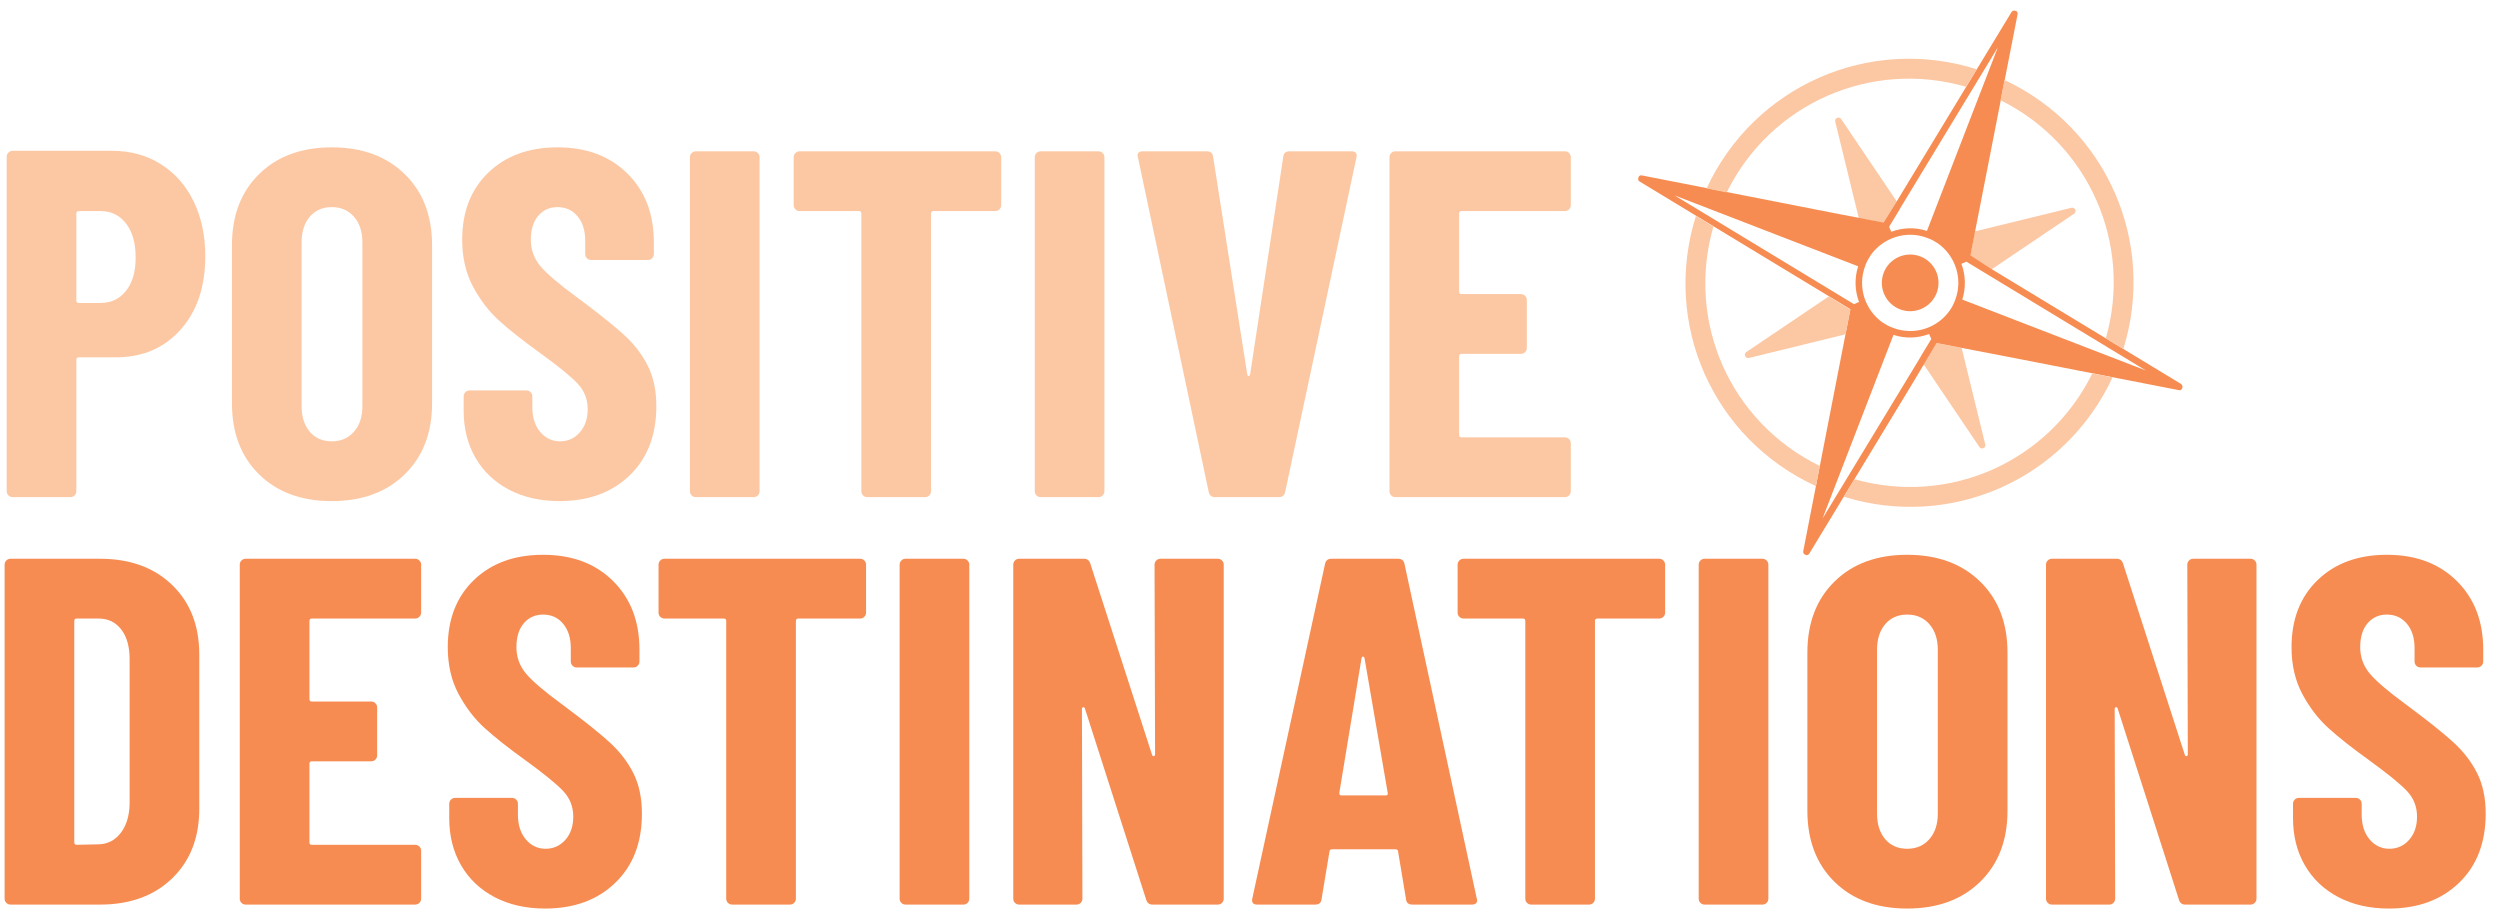 <?xml version="1.0" encoding="UTF-8"?> <svg xmlns="http://www.w3.org/2000/svg" xmlns:xlink="http://www.w3.org/1999/xlink" width="1920" zoomAndPan="magnify" viewBox="0 0 1440 525" height="700" preserveAspectRatio="xMidYMid meet" version="1.0"><defs><g></g><clipPath id="d6530c7cec"><path d="M 943.539 6.105 L 1257.191 6.105 L 1257.191 319.758 L 943.539 319.758 Z M 943.539 6.105 " clip-rule="nonzero"></path></clipPath></defs><g fill="#fcc8a4" fill-opacity="1"><g transform="translate(-8.386, 286.354)"><g><path d="M 73.141 -199.484 C 83.566 -199.484 92.859 -196.922 101.016 -191.797 C 109.18 -186.68 115.492 -179.52 119.953 -170.312 C 124.41 -161.113 126.641 -150.633 126.641 -138.875 C 126.641 -121.227 121.895 -107.094 112.406 -96.469 C 102.914 -85.844 90.488 -80.531 75.125 -80.531 L 53.781 -80.531 C 52.832 -80.531 52.359 -80.055 52.359 -79.109 L 52.359 -3.422 C 52.359 -2.461 52.023 -1.648 51.359 -0.984 C 50.703 -0.328 49.898 0 48.953 0 L 15.656 0 C 14.707 0 13.898 -0.328 13.234 -0.984 C 12.566 -1.648 12.234 -2.461 12.234 -3.422 L 12.234 -196.078 C 12.234 -197.023 12.566 -197.828 13.234 -198.484 C 13.898 -199.148 14.707 -199.484 15.656 -199.484 Z M 66.312 -111.844 C 72.375 -111.844 77.254 -114.164 80.953 -118.812 C 84.66 -123.457 86.516 -129.859 86.516 -138.016 C 86.516 -146.367 84.66 -152.914 80.953 -157.656 C 77.254 -162.395 72.375 -164.766 66.312 -164.766 L 53.781 -164.766 C 52.832 -164.766 52.359 -164.289 52.359 -163.344 L 52.359 -113.266 C 52.359 -112.316 52.832 -111.844 53.781 -111.844 Z M 66.312 -111.844 "></path></g></g></g><g fill="#fcc8a4" fill-opacity="1"><g transform="translate(123.935, 286.354)"><g><path d="M 67.156 2.281 C 49.707 2.281 35.766 -2.836 25.328 -13.078 C 14.891 -23.328 9.672 -36.988 9.672 -54.062 L 9.672 -145.141 C 9.672 -162.211 14.891 -175.867 25.328 -186.109 C 35.766 -196.359 49.707 -201.484 67.156 -201.484 C 84.613 -201.484 98.609 -196.359 109.141 -186.109 C 119.672 -175.867 124.938 -162.211 124.938 -145.141 L 124.938 -54.062 C 124.938 -36.988 119.672 -23.328 109.141 -13.078 C 98.609 -2.836 84.613 2.281 67.156 2.281 Z M 67.156 -32.156 C 72.469 -32.156 76.734 -34.004 79.953 -37.703 C 83.18 -41.398 84.797 -46.285 84.797 -52.359 L 84.797 -146.844 C 84.797 -152.914 83.18 -157.801 79.953 -161.5 C 76.734 -165.195 72.469 -167.047 67.156 -167.047 C 61.844 -167.047 57.617 -165.195 54.484 -161.5 C 51.359 -157.801 49.797 -152.914 49.797 -146.844 L 49.797 -52.359 C 49.797 -46.285 51.359 -41.398 54.484 -37.703 C 57.617 -34.004 61.844 -32.156 67.156 -32.156 Z M 67.156 -32.156 "></path></g></g></g><g fill="#fcc8a4" fill-opacity="1"><g transform="translate(258.533, 286.354)"><g><path d="M 63.75 2.281 C 52.738 2.281 43.062 0.098 34.719 -4.266 C 26.375 -8.629 19.922 -14.75 15.359 -22.625 C 10.805 -30.5 8.531 -39.555 8.531 -49.797 L 8.531 -58.047 C 8.531 -59.004 8.863 -59.812 9.531 -60.469 C 10.195 -61.133 11.004 -61.469 11.953 -61.469 L 44.672 -61.469 C 45.629 -61.469 46.438 -61.133 47.094 -60.469 C 47.758 -59.812 48.094 -59.004 48.094 -58.047 L 48.094 -51.797 C 48.094 -45.91 49.609 -41.164 52.641 -37.562 C 55.68 -33.957 59.477 -32.156 64.031 -32.156 C 68.582 -32.156 72.375 -33.863 75.406 -37.281 C 78.445 -40.695 79.969 -45.156 79.969 -50.656 C 79.969 -56.344 78.066 -61.223 74.266 -65.297 C 70.473 -69.379 63.078 -75.406 52.078 -83.375 C 42.586 -90.207 34.898 -96.281 29.016 -101.594 C 23.141 -106.906 18.113 -113.445 13.938 -121.219 C 9.77 -129 7.688 -138.016 7.688 -148.266 C 7.688 -164.391 12.711 -177.289 22.766 -186.969 C 32.816 -196.645 46.098 -201.484 62.609 -201.484 C 79.305 -201.484 92.727 -196.453 102.875 -186.391 C 113.02 -176.336 118.094 -163.156 118.094 -146.844 L 118.094 -140.016 C 118.094 -139.066 117.758 -138.258 117.094 -137.594 C 116.438 -136.926 115.633 -136.594 114.688 -136.594 L 81.953 -136.594 C 81.004 -136.594 80.195 -136.926 79.531 -137.594 C 78.875 -138.258 78.547 -139.066 78.547 -140.016 L 78.547 -147.703 C 78.547 -153.578 77.07 -158.27 74.125 -161.781 C 71.188 -165.289 67.348 -167.047 62.609 -167.047 C 58.055 -167.047 54.352 -165.383 51.5 -162.062 C 48.656 -158.75 47.234 -154.148 47.234 -148.266 C 47.234 -142.578 49.035 -137.551 52.641 -133.188 C 56.242 -128.82 63.359 -122.75 73.984 -114.969 C 85.754 -106.238 94.625 -99.172 100.594 -93.766 C 106.57 -88.359 111.219 -82.379 114.531 -75.828 C 117.852 -69.285 119.516 -61.461 119.516 -52.359 C 119.516 -35.66 114.391 -22.379 104.141 -12.516 C 93.898 -2.648 80.438 2.281 63.75 2.281 Z M 63.75 2.281 "></path></g></g></g><g fill="#fcc8a4" fill-opacity="1"><g transform="translate(384.878, 286.354)"><g><path d="M 15.938 0 C 14.988 0 14.18 -0.328 13.516 -0.984 C 12.848 -1.648 12.516 -2.461 12.516 -3.422 L 12.516 -195.797 C 12.516 -196.742 12.848 -197.547 13.516 -198.203 C 14.18 -198.867 14.988 -199.203 15.938 -199.203 L 49.234 -199.203 C 50.18 -199.203 50.984 -198.867 51.641 -198.203 C 52.305 -197.547 52.641 -196.742 52.641 -195.797 L 52.641 -3.422 C 52.641 -2.461 52.305 -1.648 51.641 -0.984 C 50.984 -0.328 50.18 0 49.234 0 Z M 15.938 0 "></path></g></g></g><g fill="#fcc8a4" fill-opacity="1"><g transform="translate(450.327, 286.354)"><g><path d="M 122.938 -199.203 C 123.883 -199.203 124.691 -198.867 125.359 -198.203 C 126.023 -197.547 126.359 -196.742 126.359 -195.797 L 126.359 -168.188 C 126.359 -167.238 126.023 -166.43 125.359 -165.766 C 124.691 -165.098 123.883 -164.766 122.938 -164.766 L 87.359 -164.766 C 86.41 -164.766 85.938 -164.289 85.938 -163.344 L 85.938 -3.422 C 85.938 -2.461 85.602 -1.648 84.938 -0.984 C 84.281 -0.328 83.477 0 82.531 0 L 49.234 0 C 48.285 0 47.477 -0.328 46.812 -0.984 C 46.145 -1.648 45.812 -2.461 45.812 -3.422 L 45.812 -163.344 C 45.812 -164.289 45.336 -164.766 44.391 -164.766 L 10.25 -164.766 C 9.301 -164.766 8.492 -165.098 7.828 -165.766 C 7.16 -166.43 6.828 -167.238 6.828 -168.188 L 6.828 -195.797 C 6.828 -196.742 7.16 -197.547 7.828 -198.203 C 8.492 -198.867 9.301 -199.203 10.25 -199.203 Z M 122.938 -199.203 "></path></g></g></g><g fill="#fcc8a4" fill-opacity="1"><g transform="translate(583.502, 286.354)"><g><path d="M 15.938 0 C 14.988 0 14.18 -0.328 13.516 -0.984 C 12.848 -1.648 12.516 -2.461 12.516 -3.422 L 12.516 -195.797 C 12.516 -196.742 12.848 -197.547 13.516 -198.203 C 14.18 -198.867 14.988 -199.203 15.938 -199.203 L 49.234 -199.203 C 50.18 -199.203 50.984 -198.867 51.641 -198.203 C 52.305 -197.547 52.641 -196.742 52.641 -195.797 L 52.641 -3.422 C 52.641 -2.461 52.305 -1.648 51.641 -0.984 C 50.984 -0.328 50.18 0 49.234 0 Z M 15.938 0 "></path></g></g></g><g fill="#fcc8a4" fill-opacity="1"><g transform="translate(648.951, 286.354)"><g><path d="M 50.938 0 C 48.852 0 47.617 -1.039 47.234 -3.125 L 6.547 -195.5 L 6.266 -196.641 C 6.266 -198.348 7.305 -199.203 9.391 -199.203 L 46.109 -199.203 C 48.379 -199.203 49.609 -198.16 49.797 -196.078 L 69.438 -70.859 C 69.625 -70.098 69.906 -69.719 70.281 -69.719 C 70.664 -69.719 70.953 -70.098 71.141 -70.859 L 90.219 -196.078 C 90.406 -198.16 91.633 -199.203 93.906 -199.203 L 129.484 -199.203 C 131.953 -199.203 132.898 -197.969 132.328 -195.5 L 91.344 -3.125 C 90.969 -1.039 89.738 0 87.656 0 Z M 50.938 0 "></path></g></g></g><g fill="#fcc8a4" fill-opacity="1"><g transform="translate(787.817, 286.354)"><g><path d="M 116.969 -168.188 C 116.969 -167.238 116.633 -166.43 115.969 -165.766 C 115.301 -165.098 114.492 -164.766 113.547 -164.766 L 54.062 -164.766 C 53.113 -164.766 52.641 -164.289 52.641 -163.344 L 52.641 -118.391 C 52.641 -117.441 53.113 -116.969 54.062 -116.969 L 88.219 -116.969 C 89.164 -116.969 89.973 -116.633 90.641 -115.969 C 91.305 -115.301 91.641 -114.492 91.641 -113.547 L 91.641 -85.938 C 91.641 -84.988 91.305 -84.18 90.641 -83.516 C 89.973 -82.859 89.164 -82.531 88.219 -82.531 L 54.062 -82.531 C 53.113 -82.531 52.641 -82.055 52.641 -81.109 L 52.641 -35.859 C 52.641 -34.91 53.113 -34.438 54.062 -34.438 L 113.547 -34.438 C 114.492 -34.438 115.301 -34.102 115.969 -33.438 C 116.633 -32.77 116.969 -31.961 116.969 -31.016 L 116.969 -3.422 C 116.969 -2.461 116.633 -1.648 115.969 -0.984 C 115.301 -0.328 114.492 0 113.547 0 L 15.938 0 C 14.988 0 14.18 -0.328 13.516 -0.984 C 12.848 -1.648 12.516 -2.461 12.516 -3.422 L 12.516 -195.797 C 12.516 -196.742 12.848 -197.547 13.516 -198.203 C 14.18 -198.867 14.988 -199.203 15.938 -199.203 L 113.547 -199.203 C 114.492 -199.203 115.301 -198.867 115.969 -198.203 C 116.633 -197.547 116.969 -196.742 116.969 -195.797 Z M 116.969 -168.188 "></path></g></g></g><path fill="#fcc7a3" d="M 1058.156 67.887 C 1057.316 68.266 1056.895 69.145 1057.09 70.062 L 1070.676 125.641 L 1084.84 128.348 L 1092.512 116.02 L 1060.488 68.535 C 1059.953 67.773 1059 67.504 1058.156 67.887 " fill-opacity="1" fill-rule="nonzero"></path><path fill="#fcc7a3" d="M 1147.211 155.109 L 1194.695 123.082 C 1195.461 122.547 1195.727 121.594 1195.344 120.754 C 1194.965 119.914 1194.086 119.492 1193.168 119.684 L 1137.555 133.273 L 1134.883 147.094 L 1147.172 155.109 Z M 1147.211 155.109 " fill-opacity="1" fill-rule="nonzero"></path><path fill="#fcc7a3" d="M 1143.508 256.035 L 1129.918 200.453 L 1115.375 197.629 L 1108.047 209.922 L 1108.277 210.266 L 1108.352 210.34 L 1140.148 257.484 C 1140.379 257.828 1140.684 258.059 1141.027 258.172 C 1141.484 258.363 1141.98 258.324 1142.477 258.172 C 1143.316 257.789 1143.773 256.875 1143.547 255.996 Z M 1143.508 256.035 " fill-opacity="1" fill-rule="nonzero"></path><path fill="#f68c51" d="M 1106.141 147.703 C 1097.738 144.457 1088.273 148.656 1085.031 157.055 C 1081.785 165.453 1085.984 174.922 1094.383 178.164 C 1102.781 181.41 1112.25 177.211 1115.492 168.812 C 1118.738 160.414 1114.539 150.945 1106.141 147.703 " fill-opacity="1" fill-rule="nonzero"></path><g clip-path="url(#d6530c7cec)"><path fill="#f68c51" d="M 1130.262 172.516 C 1132.477 165.605 1132.172 158.391 1129.766 151.977 L 1132.629 150.719 L 1235.996 213.395 L 1130.262 172.551 L 1130.262 172.512 Z M 1125.605 174.156 L 1125.605 174.23 C 1125.453 174.578 1125.262 174.957 1125.109 175.301 L 1125.031 175.531 C 1124.879 175.836 1124.691 176.141 1124.535 176.445 C 1124.461 176.637 1124.383 176.75 1124.27 176.902 C 1124.191 177.133 1124.039 177.285 1123.891 177.555 C 1123.699 177.859 1123.543 178.125 1123.355 178.395 C 1123.355 178.473 1123.316 178.547 1123.238 178.586 C 1116.141 188.969 1102.59 193.547 1090.336 188.812 L 1089.074 188.316 L 1089 188.316 C 1088.656 188.164 1088.273 187.973 1087.934 187.785 L 1087.703 187.707 C 1087.398 187.555 1087.094 187.363 1086.785 187.211 C 1086.633 187.172 1086.48 187.059 1086.363 186.945 C 1086.137 186.867 1085.945 186.676 1085.715 186.562 C 1085.41 186.371 1085.141 186.219 1084.875 186.027 L 1084.645 185.953 C 1074.262 178.812 1069.684 165.227 1074.418 153.008 L 1074.914 151.75 L 1074.914 151.672 C 1075.066 151.328 1075.258 150.949 1075.445 150.605 L 1075.523 150.375 C 1075.676 150.07 1075.867 149.766 1076.02 149.457 C 1076.059 149.305 1076.172 149.152 1076.285 149.039 C 1076.363 148.809 1076.555 148.617 1076.668 148.391 C 1076.859 148.086 1077.012 147.816 1077.203 147.551 L 1077.277 147.32 C 1084.418 136.938 1098.004 132.355 1110.223 137.09 L 1111.48 137.586 L 1111.559 137.586 C 1111.902 137.738 1112.281 137.93 1112.625 138.121 L 1112.855 138.199 C 1113.16 138.352 1113.465 138.539 1113.77 138.695 C 1113.961 138.773 1114.078 138.848 1114.191 138.961 C 1114.422 139.039 1114.613 139.227 1114.84 139.344 C 1115.145 139.531 1115.414 139.688 1115.68 139.875 L 1115.91 139.953 C 1126.293 147.09 1130.875 160.68 1126.141 172.895 L 1125.684 174.117 Z M 1106.328 205.457 L 1049.797 298.633 L 1090.641 192.898 C 1097.551 195.148 1104.766 194.809 1111.18 192.402 L 1112.438 195.262 L 1106.254 205.457 L 1106.332 205.457 Z M 1067.93 175.223 L 964.559 112.547 L 1070.293 153.391 C 1068.082 160.301 1068.387 167.516 1070.793 173.926 L 1067.93 175.188 L 1067.93 175.227 Z M 1094.227 120.449 L 1150.762 27.27 L 1109.918 133.008 C 1103.008 130.754 1095.793 131.098 1089.379 133.504 L 1088.117 130.641 L 1094.305 120.449 Z M 1257.031 223.016 C 1257.031 223.016 1257.066 222.902 1257.031 222.863 L 1257.031 222.52 C 1257.031 222.52 1257.031 222.367 1256.992 222.328 L 1256.992 222.176 C 1256.992 222.098 1256.953 222.062 1256.953 221.984 L 1256.879 221.832 C 1256.879 221.832 1256.801 221.719 1256.762 221.68 C 1256.762 221.68 1256.688 221.602 1256.688 221.566 C 1256.688 221.566 1256.609 221.453 1256.535 221.41 C 1256.535 221.41 1256.457 221.336 1256.457 221.297 C 1256.383 221.297 1256.344 221.262 1256.305 221.184 C 1256.305 221.184 1256.227 221.184 1256.191 221.105 L 1147.285 155.07 L 1134.992 147.055 L 1137.668 133.238 L 1162.098 8.379 C 1162.098 8.379 1162.137 8.148 1162.137 8.031 L 1162.137 7.535 C 1162.137 7.535 1162.059 7.383 1162.059 7.348 C 1162.059 7.348 1162.023 7.23 1162.059 7.195 L 1161.984 7.004 C 1161.984 7.004 1161.906 6.926 1161.906 6.891 C 1161.906 6.891 1161.832 6.777 1161.793 6.734 C 1161.793 6.734 1161.719 6.66 1161.719 6.621 C 1161.641 6.621 1161.641 6.543 1161.562 6.469 L 1161.41 6.469 C 1161.41 6.469 1161.297 6.355 1161.219 6.355 L 1161.066 6.355 C 1161.066 6.355 1160.992 6.277 1160.953 6.242 L 1160.879 6.242 C 1160.879 6.242 1160.879 6.203 1160.801 6.203 L 1160.723 6.203 C 1160.723 6.203 1160.609 6.125 1160.531 6.125 C 1160.531 6.125 1160.418 6.09 1160.383 6.125 L 1160.035 6.125 C 1160.035 6.125 1159.883 6.125 1159.844 6.164 L 1159.695 6.164 C 1159.617 6.164 1159.578 6.203 1159.504 6.203 L 1159.348 6.277 C 1159.348 6.277 1159.234 6.355 1159.195 6.395 C 1159.195 6.395 1159.121 6.469 1159.082 6.469 C 1159.082 6.469 1158.969 6.543 1158.93 6.621 C 1158.93 6.621 1158.852 6.699 1158.816 6.699 C 1158.816 6.777 1158.777 6.812 1158.703 6.852 C 1158.703 6.852 1158.703 6.93 1158.625 6.965 L 1092.59 115.871 L 1084.918 128.199 L 1070.754 125.488 L 1060.41 123.504 L 1055.828 122.625 L 945.82 101.059 C 945.82 101.059 945.59 101.02 945.473 101.02 L 944.977 101.02 C 944.977 101.02 944.824 101.02 944.785 101.059 L 944.637 101.133 C 944.637 101.133 944.52 101.172 944.48 101.246 C 944.48 101.246 944.406 101.324 944.367 101.324 C 944.367 101.324 944.254 101.402 944.215 101.438 C 944.215 101.438 944.137 101.516 944.102 101.551 C 944.102 101.551 944.023 101.629 943.984 101.668 C 943.984 101.668 943.949 101.781 943.91 101.781 L 943.832 101.973 L 943.832 102.125 C 943.832 102.125 943.758 102.199 943.719 102.238 L 943.719 102.312 C 943.719 102.312 943.68 102.312 943.68 102.391 L 943.68 102.469 C 943.68 102.469 943.605 102.582 943.605 102.66 C 943.605 102.66 943.566 102.773 943.605 102.812 L 943.605 103.156 C 943.605 103.156 943.605 103.309 943.641 103.348 L 943.641 103.5 C 943.641 103.574 943.68 103.613 943.68 103.688 C 943.68 103.688 943.719 103.801 943.754 103.844 C 943.754 103.879 943.832 103.957 943.867 103.996 C 943.867 103.996 943.945 104.07 943.945 104.109 C 943.945 104.109 944.023 104.223 944.098 104.262 L 944.176 104.375 C 944.176 104.375 944.289 104.414 944.328 104.488 C 944.328 104.488 944.406 104.488 944.441 104.566 L 1040.102 162.551 L 1065.828 178.125 L 1059.453 210.762 L 1038.688 317.371 C 1038.688 317.371 1038.652 317.602 1038.652 317.719 L 1038.652 318.059 C 1038.652 318.059 1038.652 318.25 1038.727 318.289 L 1038.727 318.367 C 1038.727 318.367 1038.801 318.52 1038.84 318.594 L 1038.84 318.711 C 1038.84 318.711 1038.953 318.824 1038.992 318.863 C 1038.992 318.863 1039.07 318.941 1039.031 318.977 C 1039.109 319.055 1039.145 319.09 1039.223 319.168 L 1039.297 319.168 C 1039.453 319.359 1039.641 319.473 1039.832 319.586 L 1039.984 319.586 C 1039.984 319.586 1039.984 319.664 1040.062 319.664 L 1040.254 319.742 C 1040.254 319.742 1040.367 319.777 1040.406 319.742 L 1040.941 319.742 L 1041.094 319.664 C 1041.094 319.664 1041.207 319.625 1041.281 319.625 C 1041.281 319.625 1041.398 319.586 1041.438 319.547 C 1041.473 319.547 1041.551 319.473 1041.59 319.434 C 1041.59 319.434 1041.664 319.359 1041.703 319.359 C 1041.703 319.359 1041.816 319.281 1041.855 319.207 L 1041.969 319.129 C 1041.969 319.129 1042.008 319.016 1042.086 318.977 C 1042.086 318.977 1042.086 318.898 1042.16 318.859 L 1101.746 220.609 L 1115.488 197.59 L 1130.031 200.414 L 1154.387 205.109 L 1154.461 205.109 L 1255.043 224.73 C 1255.043 224.73 1255.273 224.77 1255.387 224.77 L 1255.887 224.77 C 1255.887 224.77 1256.035 224.77 1256.074 224.73 C 1256.074 224.73 1256.188 224.695 1256.227 224.656 L 1256.113 224.543 C 1256.113 224.543 1256.227 224.504 1256.266 224.43 C 1256.266 224.43 1256.344 224.352 1256.383 224.352 C 1256.383 224.352 1256.496 224.273 1256.535 224.238 C 1256.535 224.238 1256.609 224.16 1256.648 224.125 C 1256.648 224.125 1256.723 224.047 1256.801 223.969 C 1256.801 223.969 1256.84 223.855 1256.879 223.855 L 1256.953 223.664 L 1256.953 223.512 C 1256.953 223.512 1257.031 223.438 1257.066 223.398 L 1257.145 223.168 L 1257.145 222.977 Z M 1257.031 223.016 " fill-opacity="1" fill-rule="nonzero"></path></g><path fill="#fcc7a3" d="M 1053.348 170.758 L 1005.863 202.785 C 1005.098 203.316 1004.832 204.273 1005.211 205.113 C 1005.445 205.609 1005.785 205.914 1006.281 206.105 C 1006.625 206.258 1007.047 206.258 1007.387 206.184 L 1063.043 192.555 L 1065.828 178.316 Z M 1053.348 170.758 " fill-opacity="1" fill-rule="nonzero"></path><path fill="#fcc7a3" d="M 994.602 110.793 C 1019.871 59.527 1077.777 34.105 1132.516 50.023 L 1138.66 39.906 C 1076.746 20.324 1010.406 49.449 982.996 108.539 L 994.602 110.832 Z M 994.602 110.793 " fill-opacity="1" fill-rule="nonzero"></path><path fill="#fcc7a3" d="M 1152.324 57.734 C 1203.246 83.004 1228.516 140.527 1212.941 194.961 L 1223.02 201.066 C 1242.219 139.457 1213.285 73.535 1154.578 46.09 L 1152.285 57.695 Z M 1152.324 57.734 " fill-opacity="1" fill-rule="nonzero"></path><path fill="#fcc7a3" d="M 1205.191 215.074 C 1180 266.109 1122.668 291.492 1068.117 275.996 L 1062.012 286.113 C 1123.773 305.238 1189.465 276.191 1216.836 217.367 L 1205.23 215.113 L 1205.191 215.078 Z M 1205.191 215.074 " fill-opacity="1" fill-rule="nonzero"></path><path fill="#fcc7a3" d="M 1048.23 268.402 C 996.699 243.285 971.047 185.453 986.93 130.488 L 976.852 124.379 C 957.309 186.562 986.625 252.75 1045.98 280.004 Z M 1048.23 268.402 " fill-opacity="1" fill-rule="nonzero"></path><g fill="#f68c51" fill-opacity="1"><g transform="translate(-9.86, 521.043)"><g><path d="M 15.938 0 C 14.988 0 14.18 -0.328 13.516 -0.984 C 12.848 -1.648 12.516 -2.461 12.516 -3.422 L 12.516 -195.797 C 12.516 -196.742 12.848 -197.547 13.516 -198.203 C 14.18 -198.867 14.988 -199.203 15.938 -199.203 L 67.438 -199.203 C 84.707 -199.203 98.555 -194.176 108.984 -184.125 C 119.422 -174.07 124.641 -160.695 124.641 -144 L 124.641 -55.203 C 124.641 -38.516 119.422 -25.141 108.984 -15.078 C 98.555 -5.023 84.707 0 67.438 0 Z M 52.641 -35.859 C 52.641 -34.91 53.113 -34.438 54.062 -34.438 L 66.875 -34.719 C 72 -34.906 76.172 -37.086 79.391 -41.266 C 82.617 -45.441 84.328 -50.941 84.516 -57.766 L 84.516 -141.438 C 84.516 -148.645 82.898 -154.332 79.672 -158.5 C 76.453 -162.676 72.094 -164.766 66.594 -164.766 L 54.062 -164.766 C 53.113 -164.766 52.641 -164.289 52.641 -163.344 Z M 52.641 -35.859 "></path></g></g></g><g fill="#f68c51" fill-opacity="1"><g transform="translate(125.591, 521.043)"><g><path d="M 116.969 -168.188 C 116.969 -167.238 116.633 -166.43 115.969 -165.766 C 115.301 -165.098 114.492 -164.766 113.547 -164.766 L 54.062 -164.766 C 53.113 -164.766 52.641 -164.289 52.641 -163.344 L 52.641 -118.391 C 52.641 -117.441 53.113 -116.969 54.062 -116.969 L 88.219 -116.969 C 89.164 -116.969 89.973 -116.633 90.641 -115.969 C 91.305 -115.301 91.641 -114.492 91.641 -113.547 L 91.641 -85.938 C 91.641 -84.988 91.305 -84.18 90.641 -83.516 C 89.973 -82.859 89.164 -82.531 88.219 -82.531 L 54.062 -82.531 C 53.113 -82.531 52.641 -82.055 52.641 -81.109 L 52.641 -35.859 C 52.641 -34.91 53.113 -34.438 54.062 -34.438 L 113.547 -34.438 C 114.492 -34.438 115.301 -34.102 115.969 -33.438 C 116.633 -32.77 116.969 -31.961 116.969 -31.016 L 116.969 -3.422 C 116.969 -2.461 116.633 -1.648 115.969 -0.984 C 115.301 -0.328 114.492 0 113.547 0 L 15.938 0 C 14.988 0 14.18 -0.328 13.516 -0.984 C 12.848 -1.648 12.516 -2.461 12.516 -3.422 L 12.516 -195.797 C 12.516 -196.742 12.848 -197.547 13.516 -198.203 C 14.18 -198.867 14.988 -199.203 15.938 -199.203 L 113.547 -199.203 C 114.492 -199.203 115.301 -198.867 115.969 -198.203 C 116.633 -197.547 116.969 -196.742 116.969 -195.797 Z M 116.969 -168.188 "></path></g></g></g><g fill="#f68c51" fill-opacity="1"><g transform="translate(250.229, 521.043)"><g><path d="M 63.75 2.281 C 52.738 2.281 43.062 0.098 34.719 -4.266 C 26.375 -8.629 19.922 -14.75 15.359 -22.625 C 10.805 -30.5 8.531 -39.555 8.531 -49.797 L 8.531 -58.047 C 8.531 -59.004 8.863 -59.812 9.531 -60.469 C 10.195 -61.133 11.004 -61.469 11.953 -61.469 L 44.672 -61.469 C 45.629 -61.469 46.438 -61.133 47.094 -60.469 C 47.758 -59.812 48.094 -59.004 48.094 -58.047 L 48.094 -51.797 C 48.094 -45.91 49.609 -41.164 52.641 -37.562 C 55.68 -33.957 59.477 -32.156 64.031 -32.156 C 68.582 -32.156 72.375 -33.863 75.406 -37.281 C 78.445 -40.695 79.969 -45.156 79.969 -50.656 C 79.969 -56.344 78.066 -61.223 74.266 -65.297 C 70.473 -69.379 63.078 -75.406 52.078 -83.375 C 42.586 -90.207 34.898 -96.281 29.016 -101.594 C 23.141 -106.906 18.113 -113.445 13.938 -121.219 C 9.77 -129 7.688 -138.016 7.688 -148.266 C 7.688 -164.391 12.711 -177.289 22.766 -186.969 C 32.816 -196.645 46.098 -201.484 62.609 -201.484 C 79.305 -201.484 92.727 -196.453 102.875 -186.391 C 113.02 -176.336 118.094 -163.156 118.094 -146.844 L 118.094 -140.016 C 118.094 -139.066 117.758 -138.258 117.094 -137.594 C 116.438 -136.926 115.633 -136.594 114.688 -136.594 L 81.953 -136.594 C 81.004 -136.594 80.195 -136.926 79.531 -137.594 C 78.875 -138.258 78.547 -139.066 78.547 -140.016 L 78.547 -147.703 C 78.547 -153.578 77.07 -158.27 74.125 -161.781 C 71.188 -165.289 67.348 -167.047 62.609 -167.047 C 58.055 -167.047 54.352 -165.383 51.5 -162.062 C 48.656 -158.75 47.234 -154.148 47.234 -148.266 C 47.234 -142.578 49.035 -137.551 52.641 -133.188 C 56.242 -128.82 63.359 -122.75 73.984 -114.969 C 85.754 -106.238 94.625 -99.172 100.594 -93.766 C 106.57 -88.359 111.219 -82.379 114.531 -75.828 C 117.852 -69.285 119.516 -61.461 119.516 -52.359 C 119.516 -35.66 114.391 -22.379 104.141 -12.516 C 93.898 -2.648 80.438 2.281 63.75 2.281 Z M 63.75 2.281 "></path></g></g></g><g fill="#f68c51" fill-opacity="1"><g transform="translate(832.756, 521.043)"><g><path d="M 122.938 -199.203 C 123.883 -199.203 124.691 -198.867 125.359 -198.203 C 126.023 -197.547 126.359 -196.742 126.359 -195.797 L 126.359 -168.188 C 126.359 -167.238 126.023 -166.43 125.359 -165.766 C 124.691 -165.098 123.883 -164.766 122.938 -164.766 L 87.359 -164.766 C 86.41 -164.766 85.938 -164.289 85.938 -163.344 L 85.938 -3.422 C 85.938 -2.461 85.602 -1.648 84.938 -0.984 C 84.281 -0.328 83.477 0 82.531 0 L 49.234 0 C 48.285 0 47.477 -0.328 46.812 -0.984 C 46.145 -1.648 45.812 -2.461 45.812 -3.422 L 45.812 -163.344 C 45.812 -164.289 45.336 -164.766 44.391 -164.766 L 10.25 -164.766 C 9.301 -164.766 8.492 -165.098 7.828 -165.766 C 7.16 -166.43 6.828 -167.238 6.828 -168.188 L 6.828 -195.797 C 6.828 -196.742 7.16 -197.547 7.828 -198.203 C 8.492 -198.867 9.301 -199.203 10.25 -199.203 Z M 122.938 -199.203 "></path></g></g></g><g fill="#f68c51" fill-opacity="1"><g transform="translate(965.93, 521.043)"><g><path d="M 15.938 0 C 14.988 0 14.18 -0.328 13.516 -0.984 C 12.848 -1.648 12.516 -2.461 12.516 -3.422 L 12.516 -195.797 C 12.516 -196.742 12.848 -197.547 13.516 -198.203 C 14.18 -198.867 14.988 -199.203 15.938 -199.203 L 49.234 -199.203 C 50.18 -199.203 50.984 -198.867 51.641 -198.203 C 52.305 -197.547 52.641 -196.742 52.641 -195.797 L 52.641 -3.422 C 52.641 -2.461 52.305 -1.648 51.641 -0.984 C 50.984 -0.328 50.18 0 49.234 0 Z M 15.938 0 "></path></g></g></g><g fill="#f68c51" fill-opacity="1"><g transform="translate(1031.379, 521.043)"><g><path d="M 67.156 2.281 C 49.707 2.281 35.766 -2.836 25.328 -13.078 C 14.891 -23.328 9.672 -36.988 9.672 -54.062 L 9.672 -145.141 C 9.672 -162.211 14.891 -175.867 25.328 -186.109 C 35.766 -196.359 49.707 -201.484 67.156 -201.484 C 84.613 -201.484 98.609 -196.359 109.141 -186.109 C 119.672 -175.867 124.938 -162.211 124.938 -145.141 L 124.938 -54.062 C 124.938 -36.988 119.672 -23.328 109.141 -13.078 C 98.609 -2.836 84.613 2.281 67.156 2.281 Z M 67.156 -32.156 C 72.469 -32.156 76.734 -34.004 79.953 -37.703 C 83.18 -41.398 84.797 -46.285 84.797 -52.359 L 84.797 -146.844 C 84.797 -152.914 83.18 -157.801 79.953 -161.5 C 76.734 -165.195 72.469 -167.047 67.156 -167.047 C 61.844 -167.047 57.617 -165.195 54.484 -161.5 C 51.359 -157.801 49.797 -152.914 49.797 -146.844 L 49.797 -52.359 C 49.797 -46.285 51.359 -41.398 54.484 -37.703 C 57.617 -34.004 61.844 -32.156 67.156 -32.156 Z M 67.156 -32.156 "></path></g></g></g><g fill="#f68c51" fill-opacity="1"><g transform="translate(1165.977, 521.043)"><g><path d="M 93.906 -195.797 C 93.906 -196.742 94.238 -197.547 94.906 -198.203 C 95.57 -198.867 96.379 -199.203 97.328 -199.203 L 130.344 -199.203 C 131.289 -199.203 132.094 -198.867 132.75 -198.203 C 133.414 -197.547 133.75 -196.742 133.75 -195.797 L 133.75 -3.422 C 133.75 -2.461 133.414 -1.648 132.75 -0.984 C 132.094 -0.328 131.289 0 130.344 0 L 92.766 0 C 90.867 0 89.641 -0.945 89.078 -2.844 L 53.781 -112.984 C 53.594 -113.547 53.258 -113.781 52.781 -113.688 C 52.312 -113.594 52.078 -113.258 52.078 -112.688 L 52.359 -3.422 C 52.359 -2.461 52.023 -1.648 51.359 -0.984 C 50.703 -0.328 49.898 0 48.953 0 L 15.938 0 C 14.988 0 14.18 -0.328 13.516 -0.984 C 12.848 -1.648 12.516 -2.461 12.516 -3.422 L 12.516 -195.797 C 12.516 -196.742 12.848 -197.547 13.516 -198.203 C 14.18 -198.867 14.988 -199.203 15.938 -199.203 L 53.219 -199.203 C 55.113 -199.203 56.348 -198.254 56.922 -196.359 L 92.484 -86.234 C 92.672 -85.66 93.004 -85.422 93.484 -85.516 C 93.961 -85.609 94.203 -85.941 94.203 -86.516 Z M 93.906 -195.797 "></path></g></g></g><g fill="#f68c51" fill-opacity="1"><g transform="translate(1312.241, 521.043)"><g><path d="M 63.75 2.281 C 52.738 2.281 43.062 0.098 34.719 -4.266 C 26.375 -8.629 19.922 -14.75 15.359 -22.625 C 10.805 -30.5 8.531 -39.555 8.531 -49.797 L 8.531 -58.047 C 8.531 -59.004 8.863 -59.812 9.531 -60.469 C 10.195 -61.133 11.004 -61.469 11.953 -61.469 L 44.672 -61.469 C 45.629 -61.469 46.438 -61.133 47.094 -60.469 C 47.758 -59.812 48.094 -59.004 48.094 -58.047 L 48.094 -51.797 C 48.094 -45.91 49.609 -41.164 52.641 -37.562 C 55.68 -33.957 59.477 -32.156 64.031 -32.156 C 68.582 -32.156 72.375 -33.863 75.406 -37.281 C 78.445 -40.695 79.969 -45.156 79.969 -50.656 C 79.969 -56.344 78.066 -61.223 74.266 -65.297 C 70.473 -69.379 63.078 -75.406 52.078 -83.375 C 42.586 -90.207 34.898 -96.281 29.016 -101.594 C 23.141 -106.906 18.113 -113.445 13.938 -121.219 C 9.77 -129 7.688 -138.016 7.688 -148.266 C 7.688 -164.391 12.711 -177.289 22.766 -186.969 C 32.816 -196.645 46.098 -201.484 62.609 -201.484 C 79.305 -201.484 92.727 -196.453 102.875 -186.391 C 113.02 -176.336 118.094 -163.156 118.094 -146.844 L 118.094 -140.016 C 118.094 -139.066 117.758 -138.258 117.094 -137.594 C 116.438 -136.926 115.633 -136.594 114.688 -136.594 L 81.953 -136.594 C 81.004 -136.594 80.195 -136.926 79.531 -137.594 C 78.875 -138.258 78.547 -139.066 78.547 -140.016 L 78.547 -147.703 C 78.547 -153.578 77.07 -158.27 74.125 -161.781 C 71.188 -165.289 67.348 -167.047 62.609 -167.047 C 58.055 -167.047 54.352 -165.383 51.5 -162.062 C 48.656 -158.75 47.234 -154.148 47.234 -148.266 C 47.234 -142.578 49.035 -137.551 52.641 -133.188 C 56.242 -128.82 63.359 -122.75 73.984 -114.969 C 85.754 -106.238 94.625 -99.172 100.594 -93.766 C 106.57 -88.359 111.219 -82.379 114.531 -75.828 C 117.852 -69.285 119.516 -61.461 119.516 -52.359 C 119.516 -35.66 114.391 -22.379 104.141 -12.516 C 93.898 -2.648 80.438 2.281 63.75 2.281 Z M 63.75 2.281 "></path></g></g></g><g fill="#f68c51" fill-opacity="1"><g transform="translate(372.492, 521.043)"><g><path d="M 122.938 -199.203 C 123.883 -199.203 124.691 -198.867 125.359 -198.203 C 126.023 -197.547 126.359 -196.742 126.359 -195.797 L 126.359 -168.188 C 126.359 -167.238 126.023 -166.43 125.359 -165.766 C 124.691 -165.098 123.883 -164.766 122.938 -164.766 L 87.359 -164.766 C 86.41 -164.766 85.938 -164.289 85.938 -163.344 L 85.938 -3.422 C 85.938 -2.461 85.602 -1.648 84.938 -0.984 C 84.281 -0.328 83.477 0 82.531 0 L 49.234 0 C 48.285 0 47.477 -0.328 46.812 -0.984 C 46.145 -1.648 45.812 -2.461 45.812 -3.422 L 45.812 -163.344 C 45.812 -164.289 45.336 -164.766 44.391 -164.766 L 10.25 -164.766 C 9.301 -164.766 8.492 -165.098 7.828 -165.766 C 7.16 -166.43 6.828 -167.238 6.828 -168.188 L 6.828 -195.797 C 6.828 -196.742 7.16 -197.547 7.828 -198.203 C 8.492 -198.867 9.301 -199.203 10.25 -199.203 Z M 122.938 -199.203 "></path></g></g></g><g fill="#f68c51" fill-opacity="1"><g transform="translate(505.666, 521.043)"><g><path d="M 15.938 0 C 14.988 0 14.18 -0.328 13.516 -0.984 C 12.848 -1.648 12.516 -2.461 12.516 -3.422 L 12.516 -195.797 C 12.516 -196.742 12.848 -197.547 13.516 -198.203 C 14.18 -198.867 14.988 -199.203 15.938 -199.203 L 49.234 -199.203 C 50.18 -199.203 50.984 -198.867 51.641 -198.203 C 52.305 -197.547 52.641 -196.742 52.641 -195.797 L 52.641 -3.422 C 52.641 -2.461 52.305 -1.648 51.641 -0.984 C 50.984 -0.328 50.18 0 49.234 0 Z M 15.938 0 "></path></g></g></g><g fill="#f68c51" fill-opacity="1"><g transform="translate(571.116, 521.043)"><g><path d="M 93.906 -195.797 C 93.906 -196.742 94.238 -197.547 94.906 -198.203 C 95.57 -198.867 96.379 -199.203 97.328 -199.203 L 130.344 -199.203 C 131.289 -199.203 132.094 -198.867 132.75 -198.203 C 133.414 -197.547 133.75 -196.742 133.75 -195.797 L 133.75 -3.422 C 133.75 -2.461 133.414 -1.648 132.75 -0.984 C 132.094 -0.328 131.289 0 130.344 0 L 92.766 0 C 90.867 0 89.641 -0.945 89.078 -2.844 L 53.781 -112.984 C 53.594 -113.547 53.258 -113.781 52.781 -113.688 C 52.312 -113.594 52.078 -113.258 52.078 -112.688 L 52.359 -3.422 C 52.359 -2.461 52.023 -1.648 51.359 -0.984 C 50.703 -0.328 49.898 0 48.953 0 L 15.938 0 C 14.988 0 14.18 -0.328 13.516 -0.984 C 12.848 -1.648 12.516 -2.461 12.516 -3.422 L 12.516 -195.797 C 12.516 -196.742 12.848 -197.547 13.516 -198.203 C 14.18 -198.867 14.988 -199.203 15.938 -199.203 L 53.219 -199.203 C 55.113 -199.203 56.348 -198.254 56.922 -196.359 L 92.484 -86.234 C 92.672 -85.66 93.004 -85.422 93.484 -85.516 C 93.961 -85.609 94.203 -85.941 94.203 -86.516 Z M 93.906 -195.797 "></path></g></g></g><g fill="#f68c51" fill-opacity="1"><g transform="translate(717.38, 521.043)"><g><path d="M 96.188 0 C 93.906 0 92.672 -1.039 92.484 -3.125 L 87.938 -30.453 C 87.938 -31.398 87.367 -31.875 86.234 -31.875 L 50.078 -31.875 C 48.941 -31.875 48.375 -31.398 48.375 -30.453 L 43.828 -3.125 C 43.641 -1.039 42.406 0 40.125 0 L 6.828 0 C 4.359 0 3.41 -1.234 3.984 -3.703 L 45.812 -196.078 C 46.195 -198.16 47.43 -199.203 49.516 -199.203 L 87.938 -199.203 C 90.02 -199.203 91.254 -198.16 91.641 -196.078 L 133.188 -3.703 L 133.469 -2.562 C 133.469 -0.852 132.426 0 130.344 0 Z M 54.062 -64.312 C 54.062 -63.363 54.441 -62.891 55.203 -62.891 L 80.812 -62.891 C 81.77 -62.891 82.148 -63.363 81.953 -64.312 L 68.578 -142 C 68.391 -142.57 68.102 -142.859 67.719 -142.859 C 67.344 -142.859 67.062 -142.57 66.875 -142 Z M 54.062 -64.312 "></path></g></g></g></svg> 